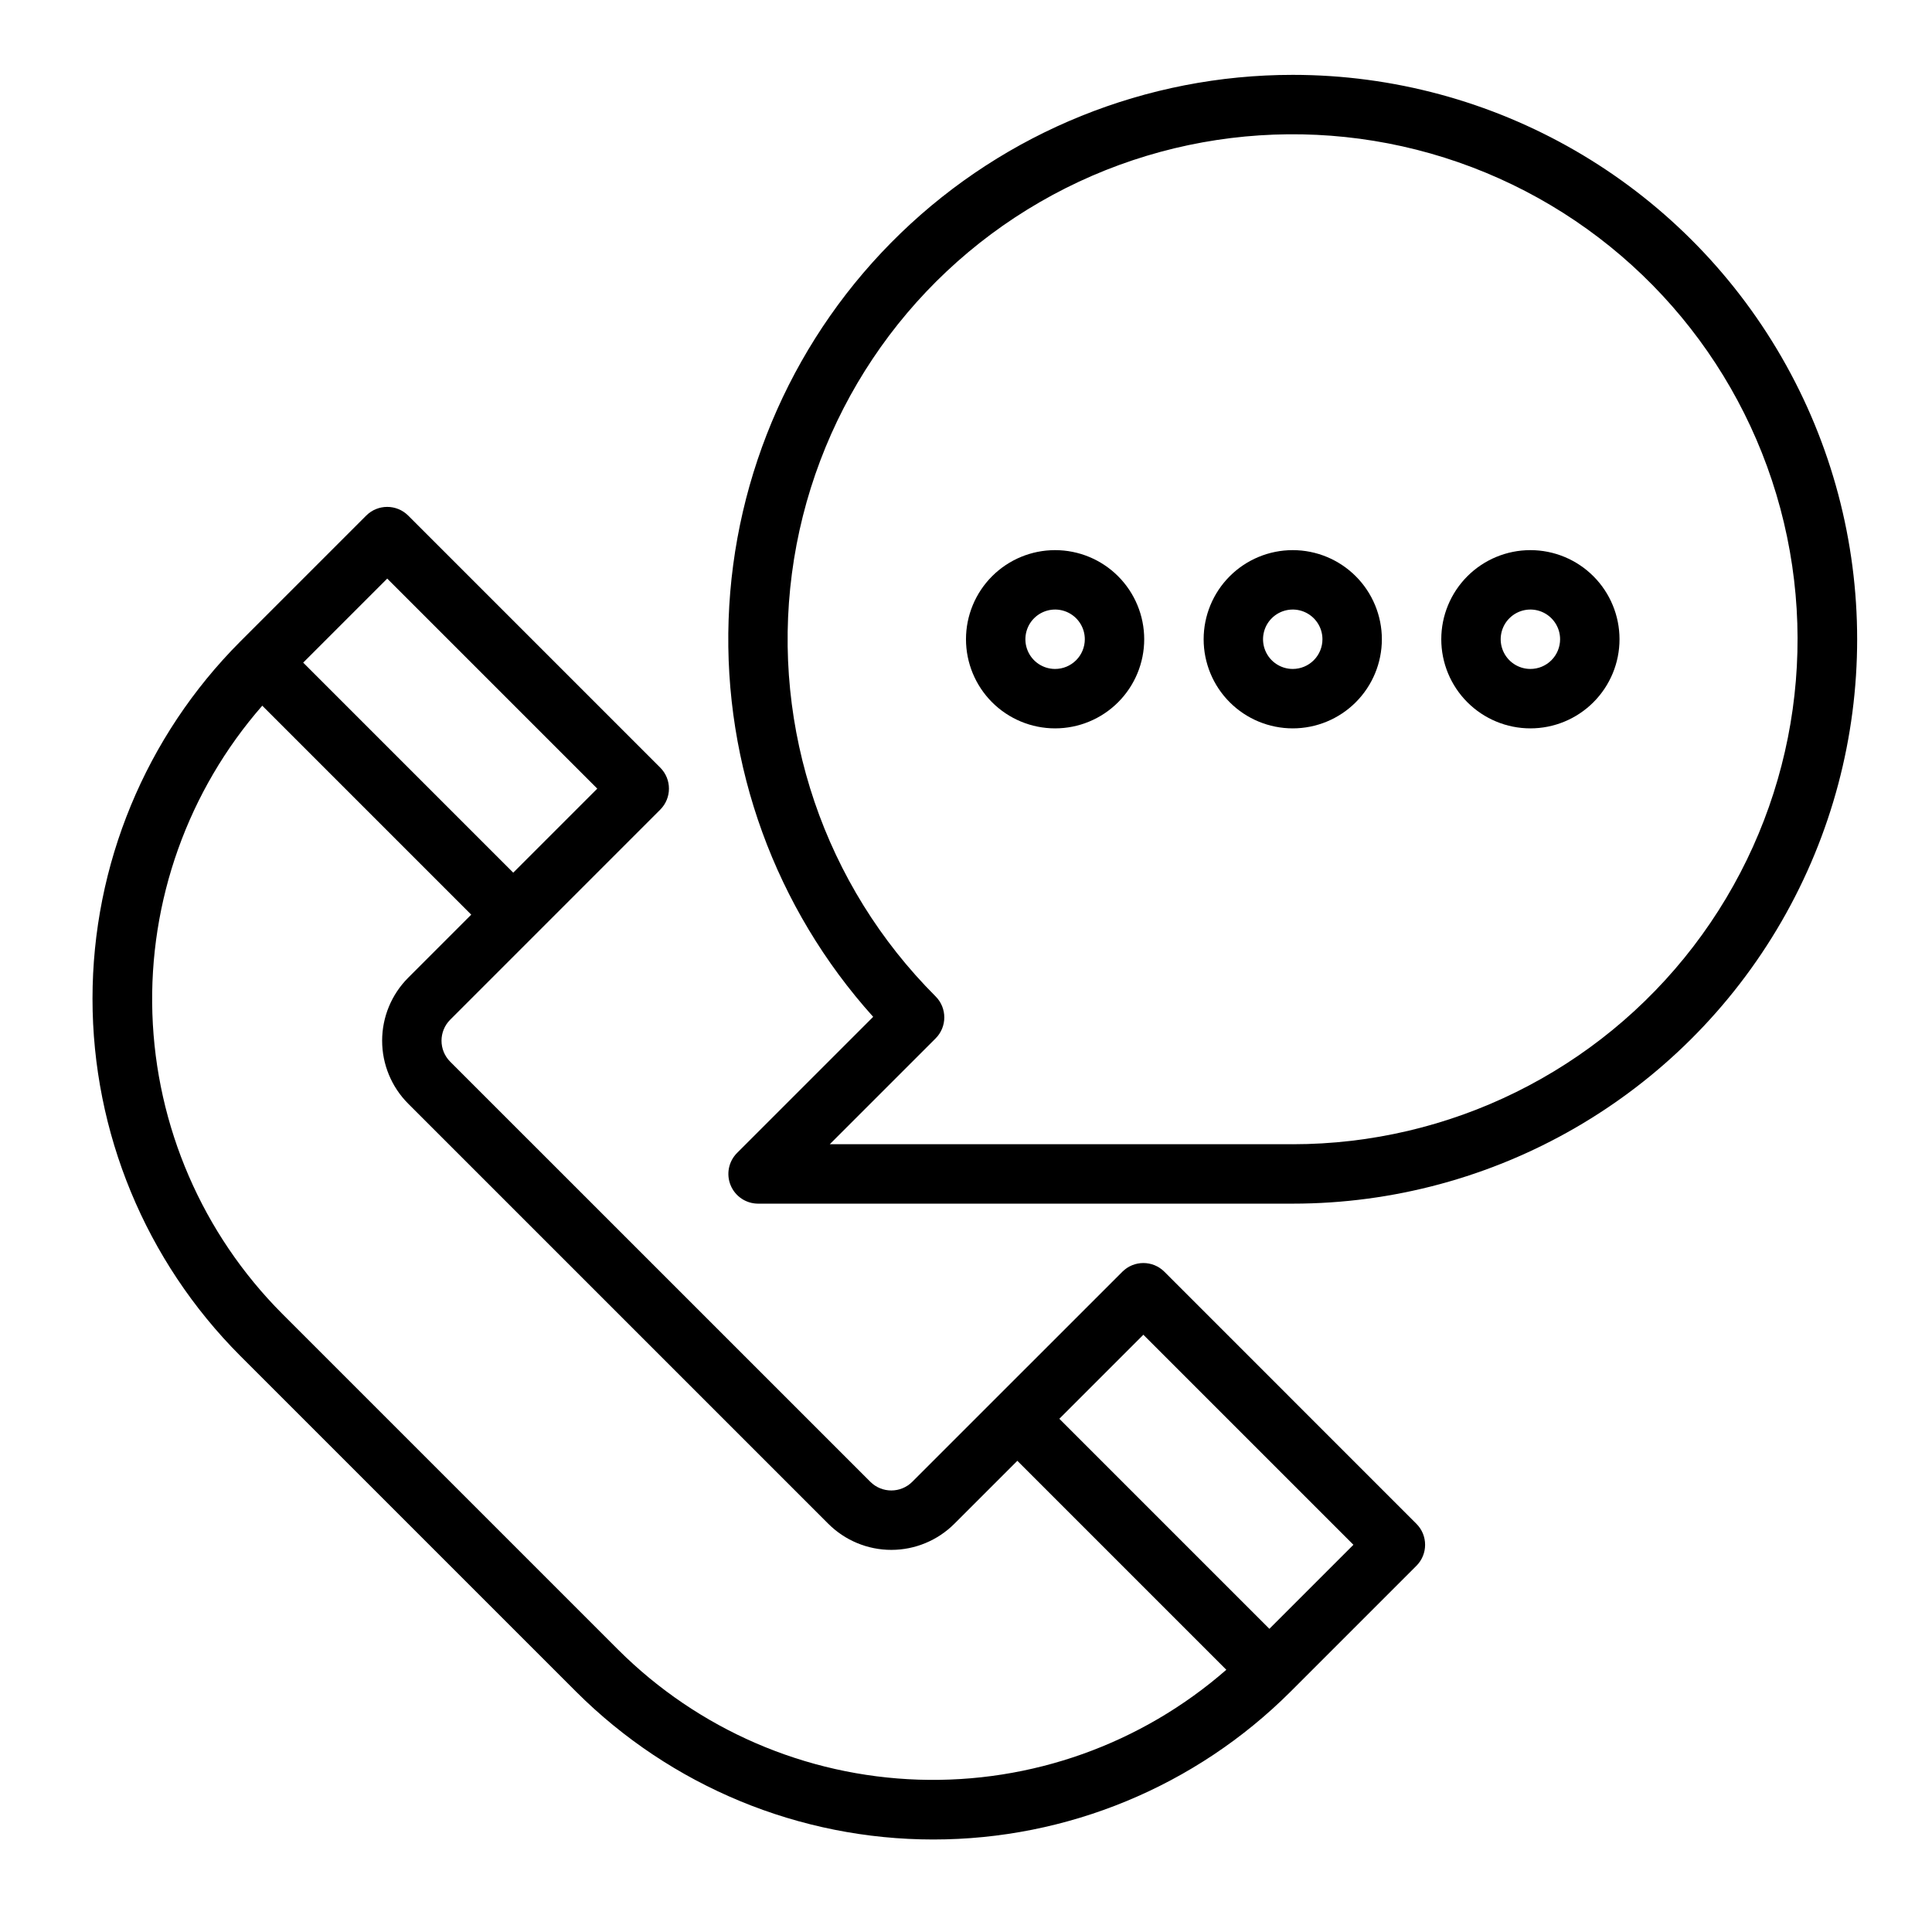 <?xml version="1.0" encoding="UTF-8"?>
<!-- Uploaded to: ICON Repo, www.svgrepo.com, Generator: ICON Repo Mixer Tools -->
<svg fill="#000000" width="800px" height="800px" version="1.1" viewBox="144 144 512 512" xmlns="http://www.w3.org/2000/svg">
 <g>
  <path d="m486.59 289.79c-6.262 0-12.27 2.488-16.699 6.918-4.43 4.43-6.914 10.438-6.914 16.699s2.484 12.27 6.914 16.699c4.43 4.43 10.438 6.918 16.699 6.918 6.266 0 12.27-2.488 16.699-6.918 4.43-4.43 6.918-10.438 6.918-16.699s-2.488-12.27-6.918-16.699c-4.43-4.43-10.434-6.918-16.699-6.918zm0 31.488c-3.184 0-6.055-1.918-7.273-4.859-1.219-2.941-0.543-6.328 1.707-8.578 2.254-2.25 5.637-2.926 8.578-1.707 2.941 1.219 4.859 4.09 4.859 7.273 0 2.086-0.828 4.09-2.305 5.566-1.477 1.477-3.477 2.305-5.566 2.305z"/>
  <path d="m423.61 289.79c-6.262 0-12.27 2.488-16.699 6.918-4.426 4.43-6.914 10.438-6.914 16.699s2.488 12.27 6.914 16.699c4.43 4.43 10.438 6.918 16.699 6.918 6.266 0 12.273-2.488 16.699-6.918 4.43-4.43 6.918-10.438 6.918-16.699s-2.488-12.27-6.918-16.699c-4.426-4.43-10.434-6.918-16.699-6.918zm0 31.488c-3.184 0-6.055-1.918-7.273-4.859-1.215-2.941-0.543-6.328 1.707-8.578 2.254-2.25 5.637-2.926 8.582-1.707 2.941 1.219 4.859 4.09 4.859 7.273 0 2.086-0.832 4.09-2.309 5.566-1.477 1.477-3.477 2.305-5.566 2.305z"/>
  <path d="m549.57 289.79c-6.262 0-12.27 2.488-16.699 6.918-4.43 4.43-6.918 10.438-6.918 16.699s2.488 12.27 6.918 16.699c4.43 4.43 10.438 6.918 16.699 6.918 6.266 0 12.27-2.488 16.699-6.918 4.43-4.43 6.918-10.438 6.918-16.699s-2.488-12.27-6.918-16.699c-4.43-4.43-10.434-6.918-16.699-6.918zm0 31.488c-3.184 0-6.055-1.918-7.273-4.859-1.219-2.941-0.543-6.328 1.707-8.578 2.254-2.25 5.637-2.926 8.578-1.707s4.859 4.09 4.859 7.273c0 2.086-0.828 4.09-2.305 5.566-1.477 1.477-3.477 2.305-5.566 2.305z"/>
  <path d="m452.57 481.02c-3.074-3.07-8.055-3.07-11.129 0l-55.672 55.664c-3.074 3.074-8.059 3.074-11.129 0l-111.33-111.32c-3.074-3.074-3.074-8.059 0-11.133l55.664-55.672c3.07-3.074 3.07-8.055 0-11.129l-66.793-66.793h-0.004c-3.07-3.074-8.055-3.074-11.129 0l-33.402 33.398c-25.059 25.117-39.133 59.148-39.133 94.625 0 35.48 14.074 69.512 39.133 94.629l89.066 89.062c25.113 25.059 59.145 39.133 94.625 39.133 35.477 0 69.508-14.074 94.625-39.133l33.402-33.402c3.07-3.074 3.07-8.055 0-11.129zm-205.95-183.69 55.664 55.664-22.27 22.27-55.664-55.664zm61.23 283.89-89.066-89.066c-21.125-21.195-33.422-49.621-34.402-79.527-0.98-29.91 9.43-59.078 29.121-81.613l55.379 55.379-16.695 16.703-0.004 0.004c-4.426 4.426-6.914 10.434-6.914 16.695s2.488 12.27 6.914 16.695l111.33 111.33c4.43 4.426 10.434 6.914 16.695 6.914s12.27-2.488 16.699-6.914l16.703-16.695 55.379 55.379c-22.531 19.691-51.699 30.102-81.609 29.121s-58.336-13.277-79.531-34.406zm172.55-5.566-55.664-55.664 22.27-22.27 55.664 55.664z"/>
  <path d="m486.59 163.84c-38.762-0.004-76.016 15.039-103.9 41.961-27.891 26.926-44.238 63.625-45.598 102.36-1.359 38.742 12.375 76.496 38.309 105.31l-36.07 36.07c-2.25 2.25-2.922 5.633-1.703 8.574 1.215 2.941 4.086 4.859 7.269 4.863h141.7c53.438 0 102.81-28.508 129.53-74.785s26.719-103.29 0-149.57-76.094-74.785-129.53-74.785zm0 283.39h-122.69l28.047-28.047c3.066-3.074 3.066-8.051 0-11.125-29.426-29.41-43.5-70.832-38.082-112.08 5.422-41.25 29.715-77.633 65.742-98.445 36.023-20.812 79.676-23.688 118.12-7.777 38.441 15.91 67.297 48.793 78.074 88.977 10.781 40.184 2.258 83.094-23.059 116.11-25.316 33.016-64.547 52.379-106.15 52.391z"/>
 </g>
</svg>